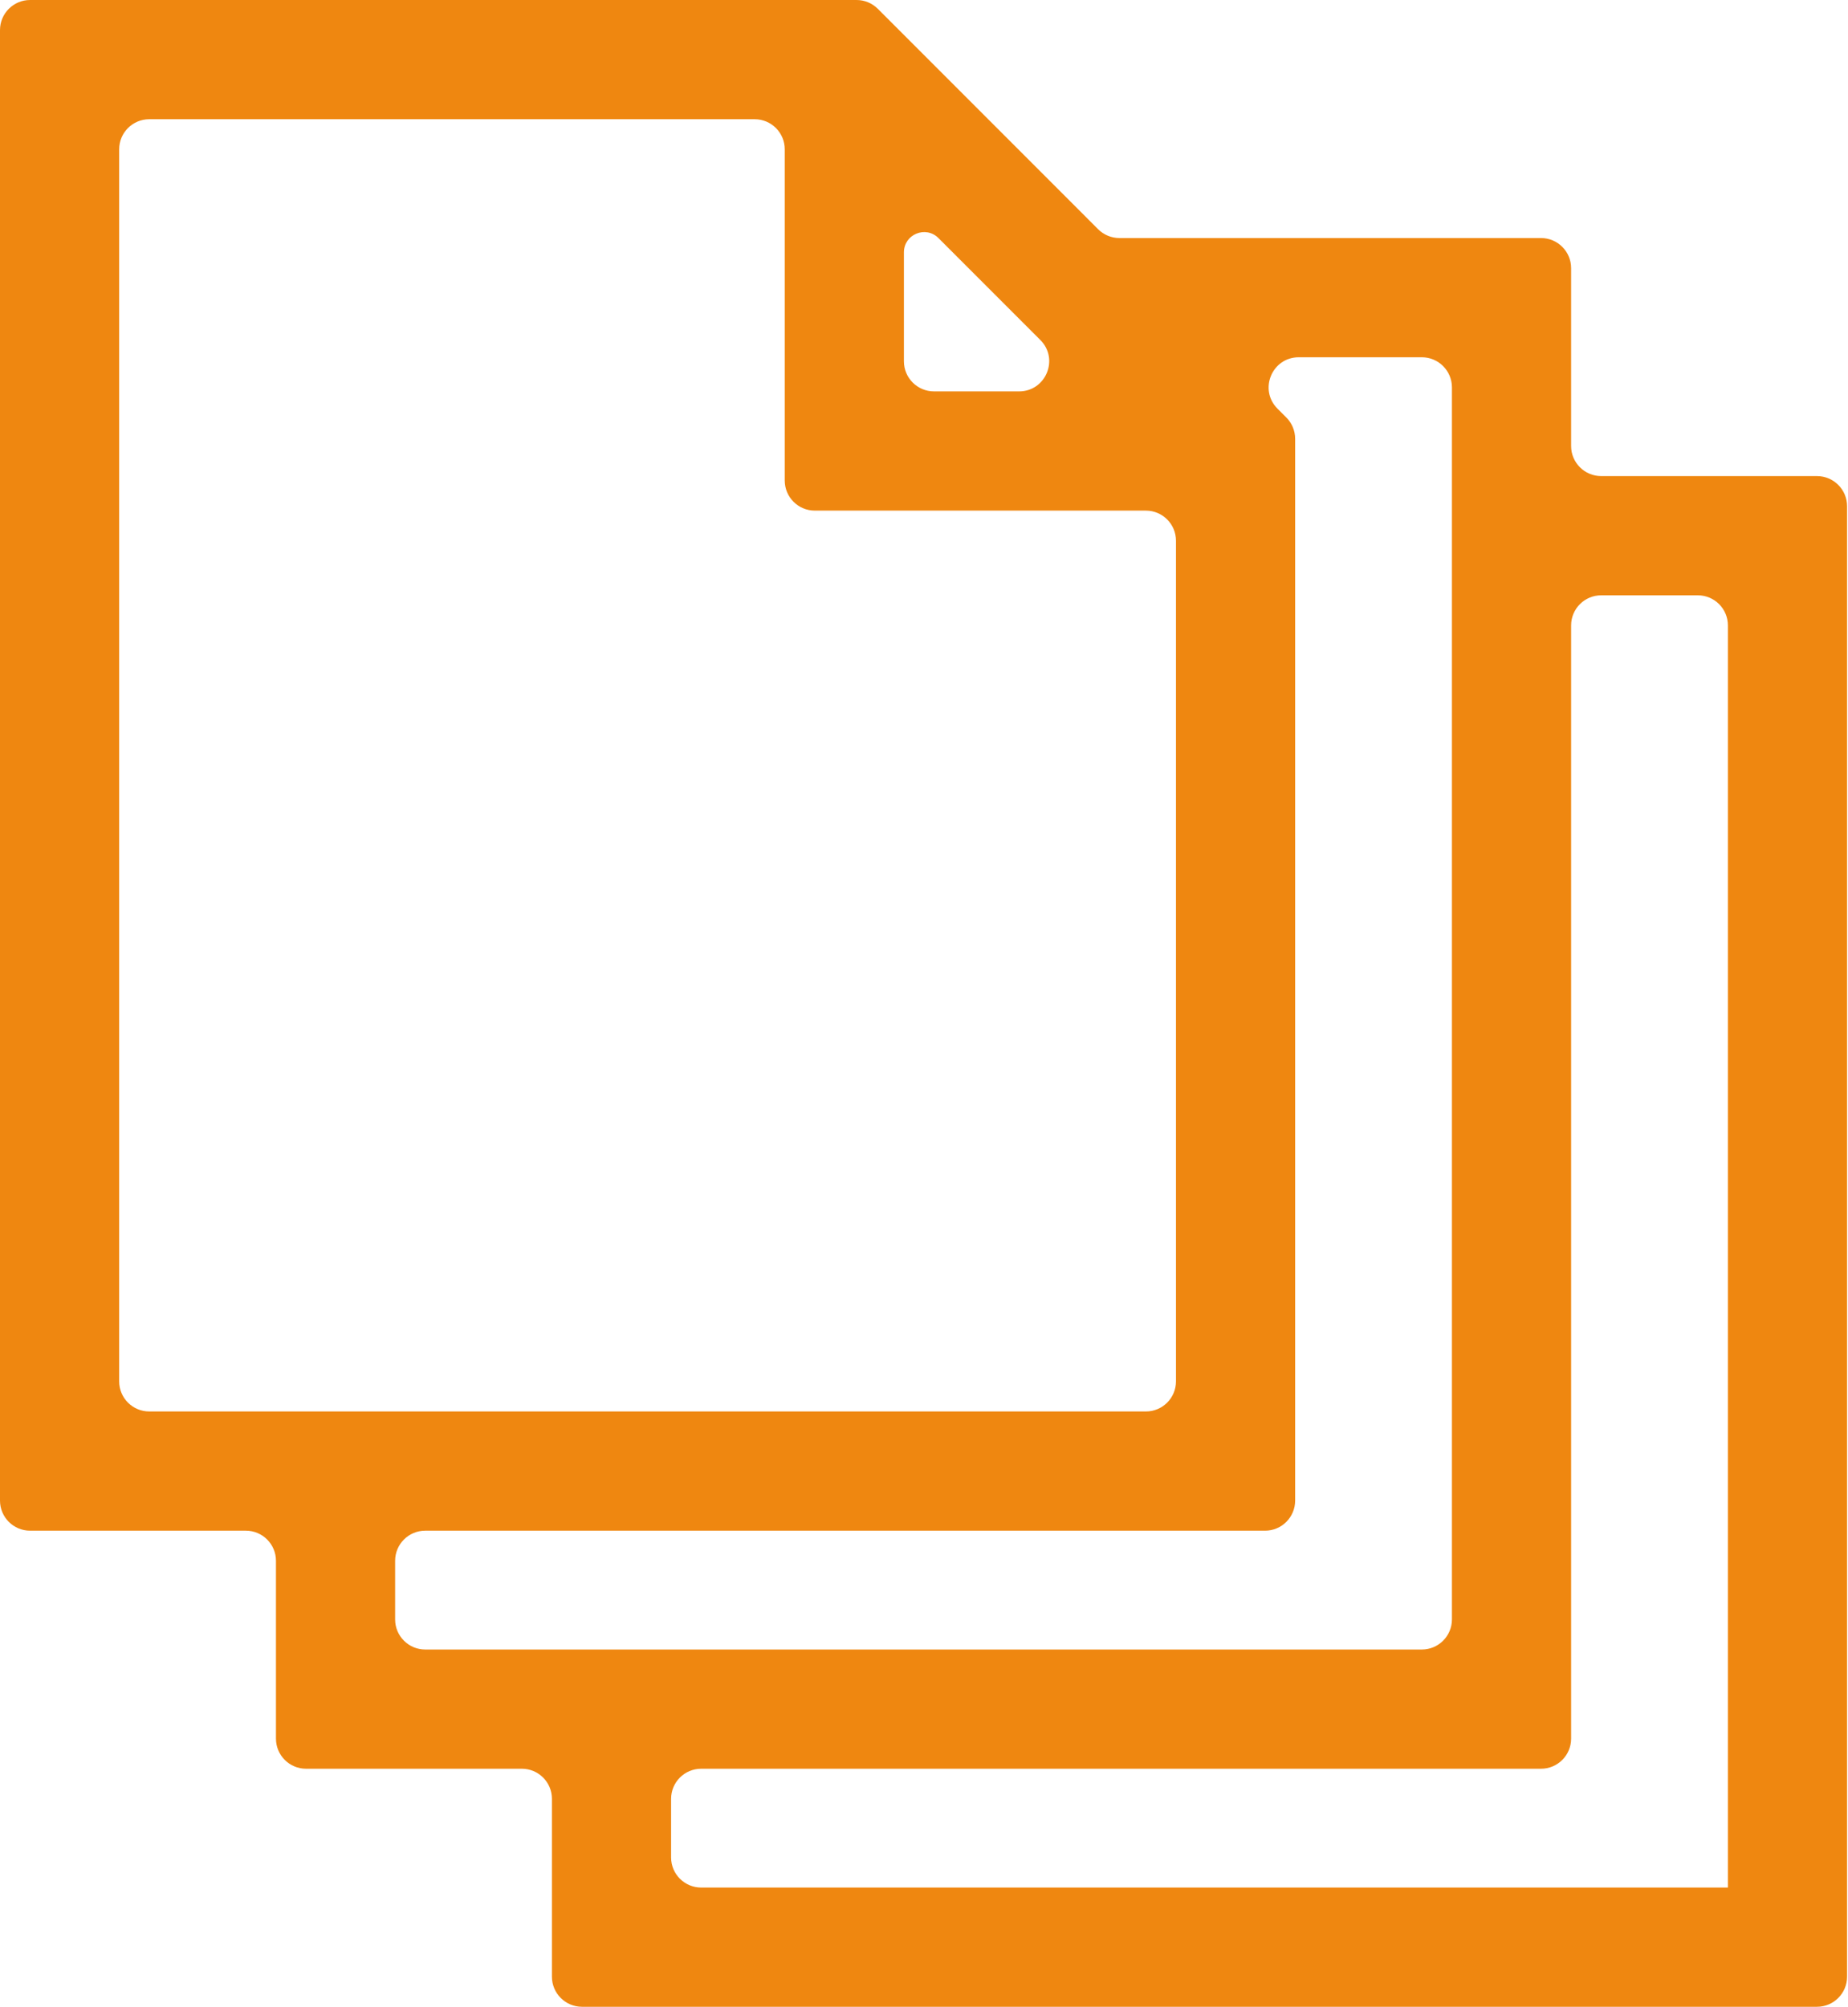 <svg width="737" height="800" viewBox="0 0 737 800" fill="none" xmlns="http://www.w3.org/2000/svg">
<path d="M638.573 189.794C631.946 189.794 626.573 184.421 626.573 177.794V106.897C626.573 100.269 621.201 94.897 614.573 94.897H446.435C443.252 94.897 440.2 93.633 437.949 91.382L350.083 3.515C347.833 1.264 344.781 0 341.598 0H12C5.373 0 0 5.373 0 12V598.206C0 604.834 5.373 610.206 12 610.206H98.055C104.682 610.206 110.055 615.579 110.055 622.206V693.103C110.055 699.731 115.427 705.103 122.055 705.103H208.113C214.74 705.103 220.113 710.476 220.113 717.103V788C220.113 794.627 225.485 800 232.113 800H724.63C731.257 800 736.63 794.627 736.63 788V201.794C736.63 195.166 731.257 189.794 724.63 189.794H638.573ZM360.489 100.598C360.489 93.415 369.174 89.818 374.253 94.897V94.897L412.148 132.792L414.899 135.543C422.459 143.102 417.105 156.028 406.414 156.028H372.49C365.863 156.028 360.49 150.656 360.49 144.028L360.489 100.598ZM59.527 562.68C52.899 562.68 47.527 557.307 47.527 550.68V59.527C47.527 52.899 52.899 47.527 59.527 47.527H300.962C307.59 47.527 312.962 52.899 312.962 59.527V191.556C312.962 198.184 318.335 203.556 324.962 203.556H456.989C463.616 203.556 468.989 208.929 468.989 215.556V550.68C468.989 557.307 463.617 562.68 456.989 562.68H110.055H59.527ZM169.581 657.577C162.954 657.577 157.581 652.204 157.581 645.577V622.206C157.581 615.579 162.954 610.206 169.581 610.206H504.516C511.143 610.206 516.516 604.834 516.516 598.206V174.921C516.516 171.738 515.251 168.686 513.001 166.435L509.474 162.909C501.915 155.349 507.269 142.423 517.96 142.423H567.044C573.671 142.423 579.044 147.796 579.044 154.423V189.794V645.577C579.044 652.204 573.671 657.577 567.044 657.577H220.113H169.581ZM689.102 752.473H279.639C273.012 752.473 267.639 747.101 267.639 740.473V717.103C267.639 710.476 273.012 705.103 279.639 705.103H614.575C621.202 705.103 626.575 699.731 626.575 693.103V249.32C626.575 242.693 631.948 237.32 638.575 237.32H677.103C683.731 237.32 689.103 242.693 689.103 249.32V752.472C689.103 752.473 689.102 752.473 689.102 752.473V752.473Z" fill="#EF8710"/>
</svg>
